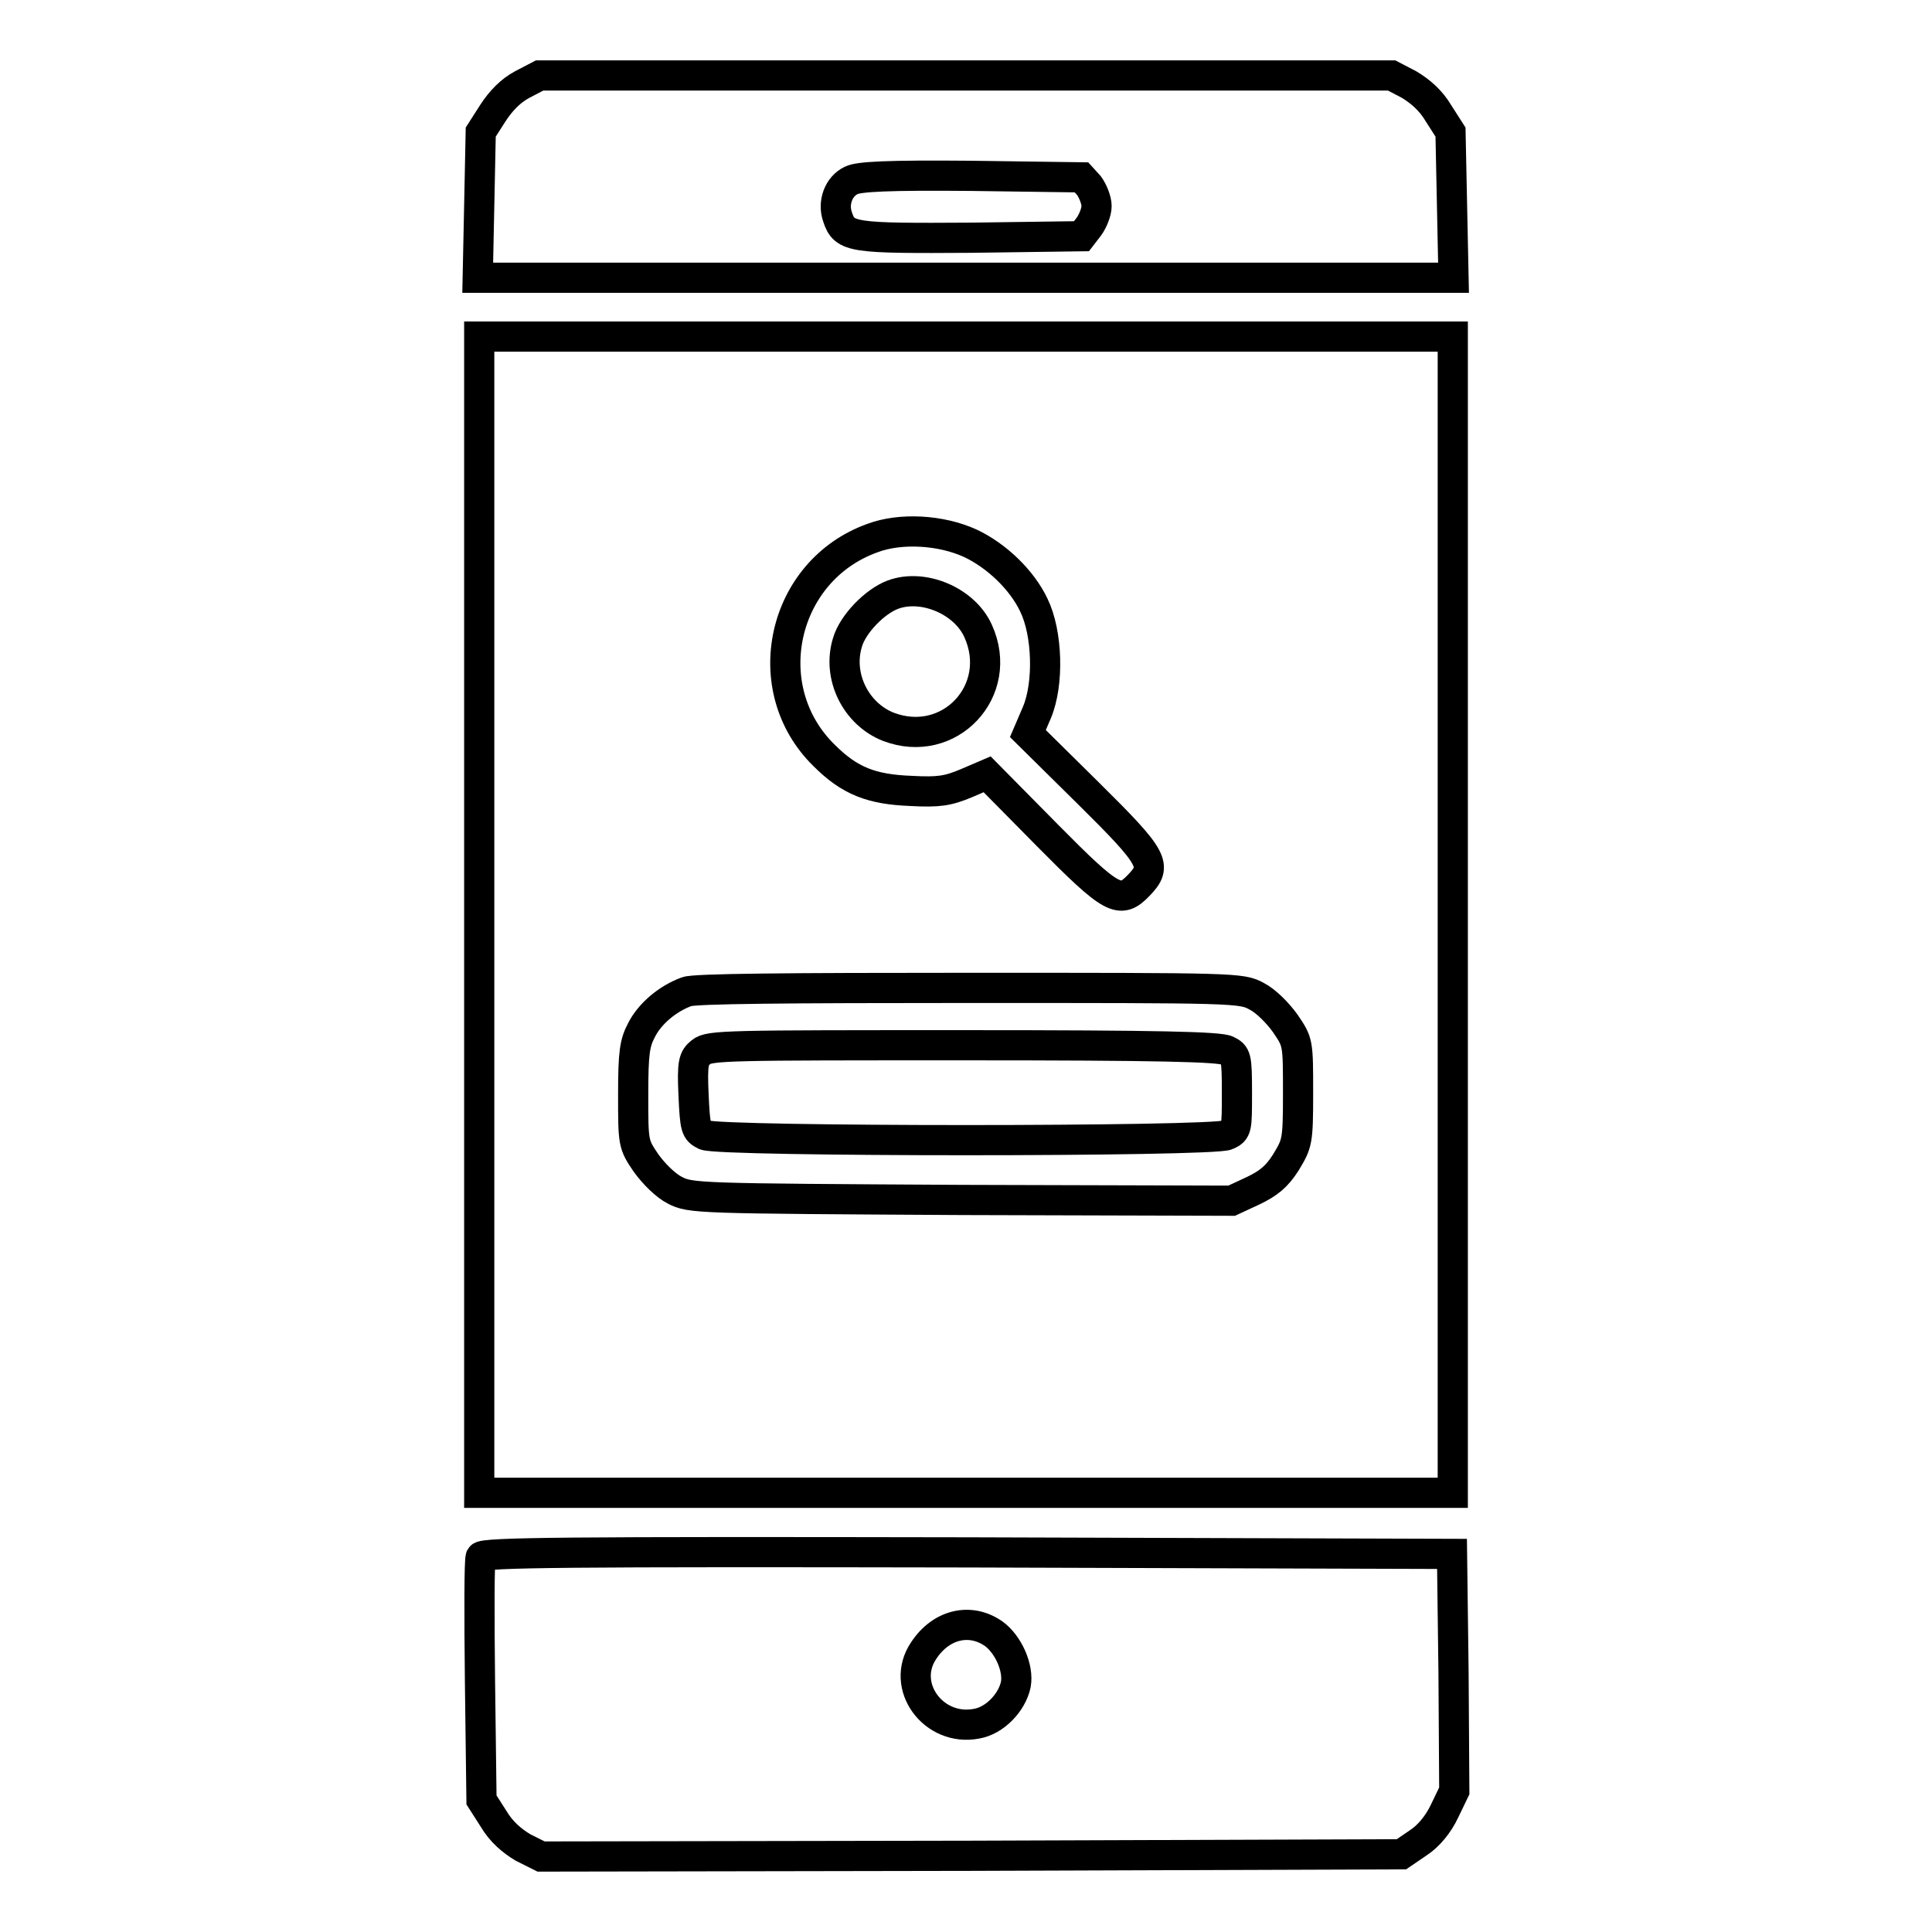 <?xml version="1.0" encoding="utf-8"?>
<!-- Svg Vector Icons : http://www.onlinewebfonts.com/icon -->
<!DOCTYPE svg PUBLIC "-//W3C//DTD SVG 1.1//EN" "http://www.w3.org/Graphics/SVG/1.1/DTD/svg11.dtd">
<svg version="1.1" xmlns="http://www.w3.org/2000/svg" xmlns:xlink="http://www.w3.org/1999/xlink" x="0px" y="0px" viewBox="0 0 256 256" enable-background="new 0 0 256 256" xml:space="preserve">
<g><g><g><path stroke-width="4" fill-opacity="0" stroke="#000000"  d="M69.2,11.2c-1.5,0.8-2.8,2.1-3.9,3.8l-1.6,2.5l-0.2,9.7l-0.2,9.6H128h64.6l-0.2-9.6l-0.2-9.7l-1.6-2.5c-1-1.7-2.4-2.9-3.9-3.8l-2.3-1.2H128H71.5L69.2,11.2z M144.3,24.6c0.5,0.7,1,1.9,1,2.7s-0.5,2-1,2.7l-1,1.3l-14.6,0.2c-15.8,0.1-16.8,0-17.7-2.7c-0.7-1.9,0.1-4.1,1.8-4.9c1-0.5,4.8-0.7,15.9-0.6l14.6,0.2L144.3,24.6z"/><path stroke-width="4" fill-opacity="0" stroke="#000000"  d="M63.5,121.2v76.6H128h64.5v-76.6V44.6H128H63.5V121.2z M128.6,72c3.4,1.6,6.8,4.8,8.4,8.2c1.8,3.7,2,10.4,0.4,14.2l-1.2,2.8l8,7.9c8.8,8.7,9.2,9.6,6.7,12.2s-3.5,2.1-12.2-6.7l-7.9-8l-2.8,1.2c-2.4,1-3.6,1.2-7.3,1c-5.2-0.2-8.1-1.3-11.5-4.7c-9.1-8.9-5.6-24.5,6.4-28.8C119.3,69.9,124.7,70.2,128.6,72z M166.5,132c1.2,0.6,2.8,2.2,3.8,3.6c1.7,2.5,1.7,2.5,1.7,9.2c0,6.5-0.1,6.7-1.6,9.2c-1.2,1.9-2.3,2.8-4.4,3.8l-2.8,1.3l-35.8-0.1c-35.1-0.2-35.9-0.2-38-1.3c-1.2-0.6-2.8-2.2-3.8-3.6c-1.7-2.5-1.7-2.6-1.7-9.1c0-5.5,0.2-6.8,1.1-8.5c1.1-2.2,3.5-4.2,6-5.1c1-0.4,13.3-0.5,37.5-0.5C163.7,130.9,164.5,130.9,166.5,132z"/><path stroke-width="4" fill-opacity="0" stroke="#000000"  d="M118.3,78.8c-2.4,0.9-5.3,3.9-6,6.3c-1.4,4.5,1.1,9.5,5.4,11.2c8.1,3.1,15.5-4.8,11.9-12.7C127.8,79.6,122.3,77.3,118.3,78.8z"/><path stroke-width="4" fill-opacity="0" stroke="#000000"  d="M92.9,139.4c-1,0.8-1.2,1.4-1,5.7c0.2,4.4,0.3,4.7,1.5,5.3c1.9,0.9,67.3,0.9,69.2,0c1.3-0.6,1.3-0.8,1.3-5.6c0-4.8-0.1-5-1.3-5.6c-1-0.5-8.9-0.7-34.9-0.7C96.4,138.5,94,138.5,92.9,139.4z"/><path stroke-width="4" fill-opacity="0" stroke="#000000"  d="M63.7,206.3c-0.2,0.4-0.2,7.8-0.1,16.5l0.2,15.7l1.6,2.5c1,1.7,2.4,2.9,3.9,3.8l2.4,1.2l57-0.1l57-0.2l2.2-1.5c1.4-0.9,2.7-2.5,3.5-4.2l1.3-2.7l-0.1-15.7l-0.2-15.7l-64.1-0.2C75,205.6,64,205.7,63.7,206.3z M131.7,216.5c1.9,1.4,3.3,4.5,2.9,6.7c-0.5,2.4-2.8,4.8-5.2,5.2c-5.7,1.1-10.2-5-7-9.7C124.7,215.2,128.6,214.3,131.7,216.5z"/></g></g></g>
</svg>